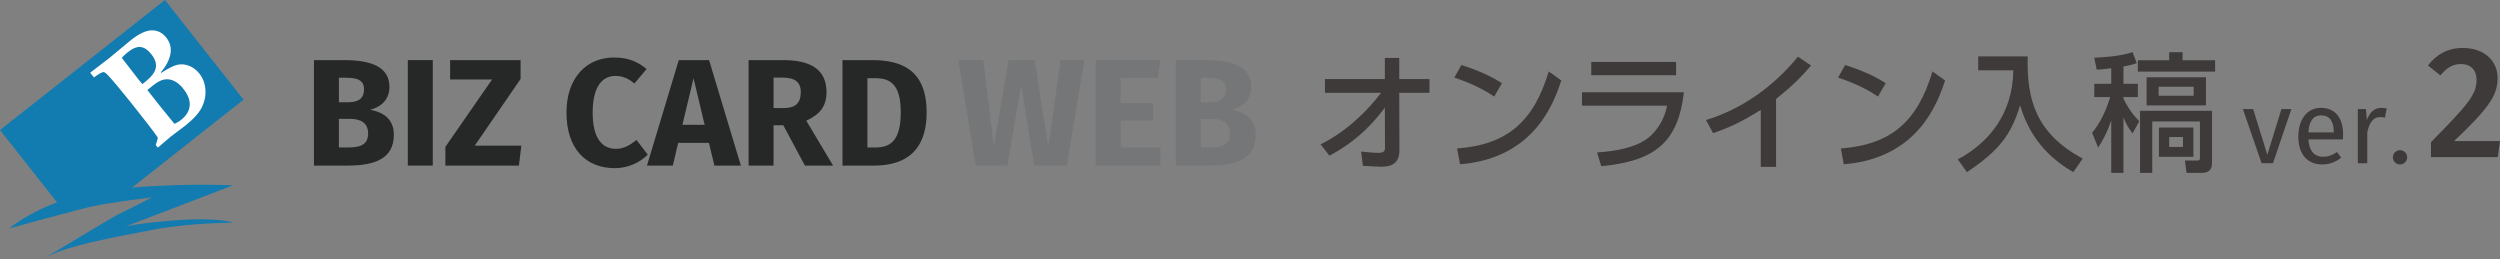 <?xml version="1.0" encoding="UTF-8"?>
<svg id="_レイヤー_2" data-name="レイヤー 2" xmlns="http://www.w3.org/2000/svg" width="285.473" height="29.577" viewBox="0 0 285.473 29.577">
  <rect x="0" y="0" width="285.473" height="29.577" fill="#808080" stroke="none"/>
  <defs>
    <style>
      .cls-1 {
        fill: #fff;
      }

      .cls-2 {
        fill: #757677;
      }

      .cls-3 {
        fill: #262727;
      }

      .cls-4 {
        fill: #3e3a39;
      }

      .cls-5 {
        fill: #127bb0;
      }
    </style>
  </defs>
  <g id="header">
    <g id="logo_h30px" data-name="logo h30px">
      <g>
        <path class="cls-5" d="M1.048,26.086s4.105-3.57,11.503-4.419c7.398-.849,14.058-.503,14.058-.503l-12.835,4.913s.29-.418,5.711-.879,7.125,.231,7.125,.231c0,0-4.956,0-9.138,.807-4.182,.807-10.222,1.844-12.545,3.343,0,0,7.896-4.77,8.519-5.072,2.775-1.346,3.913-1.984,3.913-1.984,0,0-5.202,.675-6.453,.971-.916,.118-9.64,2.543-9.855,2.593Z"/>
        <path class="cls-5" d="M15.026,21.462l12.782-10.079L18.833,0,0,14.85l6.556,8.314c1.816-.641,3.995-1.216,6.455-1.498,.679-.078,1.352-.146,2.015-.205Z"/>
        <path class="cls-1" d="M18.023,16.857l-.241-.301c.127-.34,.207-.621,.24-.843-.421-.63-1.437-1.952-3.049-3.967-1.168-1.46-2.016-2.475-2.543-3.048-.284-.311-.483-.468-.596-.469-.162-.01-.531,.194-1.106,.612l-.431-.538,1.25-.958,.957-.734c.285-.229,.702-.573,1.249-1.037,.53-.448,.913-.767,1.147-.954,.948-.759,1.754-1.143,2.416-1.155,.663-.011,1.214,.257,1.652,.805,.451,.565,.617,1.188,.498,1.869-.119,.68-.486,1.392-1.101,2.135l.041,.051c.82-.53,1.444-.841,1.875-.933,.431-.092,.868-.05,1.316,.125,.447,.175,.837,.469,1.169,.884,.406,.509,.637,1.113,.689,1.814,.053,.7-.08,1.374-.398,2.022-.318,.647-.941,1.342-1.867,2.083-.184,.147-.465,.36-.844,.638-.354,.258-.639,.475-.856,.649-.243,.195-.733,.611-1.469,1.249Zm-1.768-7.249l.333-.267c.721-.577,1.123-1.113,1.208-1.608,.084-.494-.097-1.019-.54-1.573-.389-.486-.795-.75-1.216-.791-.422-.042-.903,.155-1.445,.589-.2,.161-.433,.374-.695,.64,1.022,1.331,1.652,2.143,1.888,2.438l.468,.572Zm3.661,4.536c.298-.133,.556-.287,.773-.461,.604-.484,.929-1.029,.975-1.636,.045-.607-.202-1.247-.742-1.922-.352-.439-.713-.741-1.083-.903s-.739-.208-1.106-.139c-.367,.07-.788,.295-1.265,.677l-.641,.522,.133,.167,1.314,1.668,1.354,1.667,.287,.358Z"/>
      </g>
      <g>
        <path class="cls-3" d="M44.973,15.396c0,2.746-2.225,3.511-5.248,3.511h-3.876V6.863h3.406c3.232,0,5.214,.817,5.214,3.076,0,1.529-1.095,2.329-2.207,2.59,1.338,.261,2.711,.921,2.711,2.868Zm-6.274-3.719h1.061c1.182,0,1.808-.452,1.808-1.46s-.66-1.338-2.033-1.338h-.835v2.798Zm3.337,3.563c0-1.217-.852-1.668-2.085-1.668h-1.252v3.267h1.043c1.339,0,2.294-.278,2.294-1.599Z"/>
        <path class="cls-3" d="M46.568,18.907V6.863h2.85v12.044h-2.85Z"/>
        <path class="cls-3" d="M54.213,16.63h5.318l-.278,2.277h-8.395v-2.138l5.336-7.699h-4.797v-2.207h8.047v2.155l-5.231,7.612Z"/>
        <path class="cls-3" d="M73.828,7.888l-1.39,1.651c-.644-.556-1.321-.869-2.155-.869-1.529,0-2.607,1.234-2.607,4.189,0,2.902,1.061,4.136,2.659,4.136,.956,0,1.651-.469,2.347-1.008l1.286,1.668c-.782,.799-2.104,1.547-3.771,1.547-3.303,0-5.51-2.225-5.51-6.344,0-4.032,2.329-6.291,5.423-6.291,1.634,0,2.729,.487,3.719,1.321Z"/>
        <path class="cls-3" d="M77.439,16.317l-.608,2.59h-2.954l3.632-12.044h3.459l3.632,12.044h-3.023l-.626-2.59h-3.511Zm1.755-7.386l-1.269,5.318h2.538l-1.27-5.318Z"/>
        <path class="cls-3" d="M88.332,14.301v4.606h-2.85V6.863h3.945c3.267,0,4.953,1.164,4.953,3.667,0,1.582-.747,2.537-2.312,3.25l3.059,5.127h-3.215l-2.469-4.606h-1.112Zm1.199-1.964c1.252,0,1.912-.539,1.912-1.807,0-1.164-.678-1.668-2.085-1.668h-1.026v3.476h1.199Z"/>
        <path class="cls-3" d="M105.811,12.824c0,4.849-2.919,6.083-5.995,6.083h-3.615V6.863h3.354c3.215,0,6.256,.991,6.256,5.961Zm-6.761,4.015h.939c1.72,0,2.867-.817,2.867-4.015,0-3.233-1.234-3.893-2.902-3.893h-.904v7.908Z"/>
      </g>
      <path class="cls-4" d="M285.201,8.916c0,2.075-1.184,3.586-4.97,7.19h5.242l-.255,1.839h-7.627v-1.711c4.187-4.26,5.206-5.407,5.206-7.136,0-1.129-.71-1.784-1.766-1.784-.965,0-1.603,.4-2.366,1.292l-1.42-1.129c.982-1.274,2.275-2.002,3.968-2.002,2.53,0,3.987,1.529,3.987,3.44Z"/>
      <g>
        <path class="cls-2" d="M118.105,18.907l-1.495-9.194-1.581,9.194h-3.615l-1.981-12.044h2.851l1.199,9.889,1.668-9.889h2.989l1.564,9.889,1.408-9.889h2.711l-2.016,12.044h-3.702Z"/>
        <path class="cls-2" d="M127.969,8.896v2.885h3.702v1.999h-3.702v3.076h4.536v2.051h-7.386V6.863h7.386l-.295,2.033h-4.241Z"/>
        <path class="cls-2" d="M143.382,15.396c0,2.746-2.225,3.511-5.248,3.511h-3.876V6.863h3.406c3.232,0,5.214,.817,5.214,3.076,0,1.529-1.095,2.329-2.207,2.59,1.338,.261,2.711,.921,2.711,2.868Zm-6.274-3.719h1.061c1.182,0,1.808-.452,1.808-1.46s-.66-1.338-2.033-1.338h-.835v2.798Zm3.337,3.563c0-1.217-.852-1.668-2.085-1.668h-1.252v3.267h1.043c1.339,0,2.294-.278,2.294-1.599Z"/>
      </g>
      <g>
        <path class="cls-4" d="M151.296,10.596v-1.571h6.84v-2.407h1.645v2.407h3.449v1.571h-3.449l.015,6.591c0,1.806-1.395,1.85-2.144,1.85-.308,0-1.262-.059-2.025-.103l-.205-1.629c.836,.088,1.468,.147,1.952,.147,.602,0,.778-.147,.778-.602l-.016-4.565c-.777,1.042-2.686,3.567-6.326,5.49l-1.013-1.292c2.892-1.409,5.372-3.846,6.914-5.886h-6.415Z"/>
        <path class="cls-4" d="M170.624,11.022c-.939-.631-2.363-1.439-4.551-2.158l.793-1.438c2.466,.763,3.934,1.615,4.639,2.07l-.881,1.527Zm-4.242,5.93c5.827-.426,8.778-3.171,10.466-8.793l1.438,1.028c-.792,2.363-2.965,8.881-11.566,9.571l-.338-1.806Z"/>
        <path class="cls-4" d="M192.287,10.538c-.676,5.769-3.347,7.853-9.438,8.44l-.484-1.571c2.554-.161,4.301-.661,5.445-1.38,.808-.499,2.114-1.776,2.555-3.963h-9.718v-1.527h11.641Zm-.896-3.464v1.512h-9.688v-1.512h9.688Z"/>
        <path class="cls-4" d="M202.808,19.051h-1.747v-6.503c-2.407,1.527-3.963,2.143-5.445,2.657l-.808-1.497c4.154-1.277,7.751-3.861,10.495-7.237l1.498,1.013c-1.16,1.35-2.085,2.29-3.993,3.817v7.75Z"/>
        <path class="cls-4" d="M214.445,11.022c-.939-.631-2.363-1.439-4.551-2.158l.793-1.438c2.466,.763,3.934,1.615,4.639,2.07l-.881,1.527Zm-4.242,5.93c5.827-.426,8.778-3.171,10.466-8.793l1.438,1.028c-.792,2.363-2.965,8.881-11.566,9.571l-.338-1.806Z"/>
        <path class="cls-4" d="M225.89,6.442h5.651c-.132,5.05,1.014,8.822,6.283,11.67l-1.086,1.541c-1.982-1.16-4.801-3.273-6.062-7.633-.983,3.185-2.217,5.079-6.077,7.633l-1.042-1.453c3.596-1.923,6.282-5.255,6.341-10.172h-4.008v-1.585Z"/>
        <path class="cls-4" d="M241.08,7.793c-.734,.103-1.175,.132-1.659,.161l-.278-1.365c.47-.015,2.906-.117,4.374-.631l.47,1.248c-.353,.132-.558,.206-1.512,.382v1.982h1.644v1.512h-1.644v.176c.309,.646,.852,1.629,1.806,2.583l-.764,1.395c-.484-.631-.733-1.072-1.042-1.835v6.341h-1.395v-6.004c-.543,1.629-1.13,2.539-1.497,3.112l-.69-1.688c.925-1.101,1.586-2.495,2.07-4.081h-1.82v-1.512h1.938v-1.776Zm6.62-1.835h1.526v.925h3.714v1.292h-8.822v-1.292h3.582v-.925Zm4.889,6.694v5.916c0,.367,0,1.174-1.189,1.174h-1.718l-.19-1.409h1.395c.323,0,.323-.132,.323-.323v-4.139h-5.446v5.872h-1.395v-7.09h8.221Zm-.69-3.831v3.215h-6.781v-3.215h6.781Zm-5.401,1.086v1.028h3.992v-1.028h-3.992Zm3.963,4.653v3.347h-3.934v-3.347h3.934Zm-2.76,1.086v1.13h1.57v-1.13h-1.57Z"/>
      </g>
      <g>
        <path class="cls-4" d="M259.551,18.639h-1.303l-2.136-6.184h1.174l1.619,5.222,1.607-5.222h1.139l-2.101,6.184Z"/>
        <path class="cls-4" d="M267.534,15.917h-3.943c.106,1.432,.774,1.983,1.667,1.983,.609,0,1.067-.164,1.607-.54l.469,.645c-.609,.481-1.302,.774-2.158,.774-1.726,0-2.734-1.209-2.734-3.168,0-1.924,.974-3.297,2.569-3.297,1.667,0,2.547,1.162,2.547,3.051,0,.211-.012,.411-.023,.552Zm-1.045-.868c0-1.209-.48-1.877-1.455-1.877-.821,0-1.36,.575-1.443,1.948h2.898v-.07Z"/>
        <path class="cls-4" d="M272.536,12.385l-.199,1.056c-.188-.047-.317-.07-.54-.07-.774,0-1.221,.552-1.479,1.737v3.532h-1.08v-6.184h.928l.105,1.256c.328-.927,.903-1.396,1.654-1.396,.199,0,.423,.023,.61,.07Z"/>
        <path class="cls-4" d="M274.873,17.959c0,.458-.353,.821-.821,.821-.458,0-.81-.364-.81-.821,0-.446,.352-.81,.81-.81,.469,0,.821,.364,.821,.81Z"/>
      </g>
    </g>
  </g>
</svg>